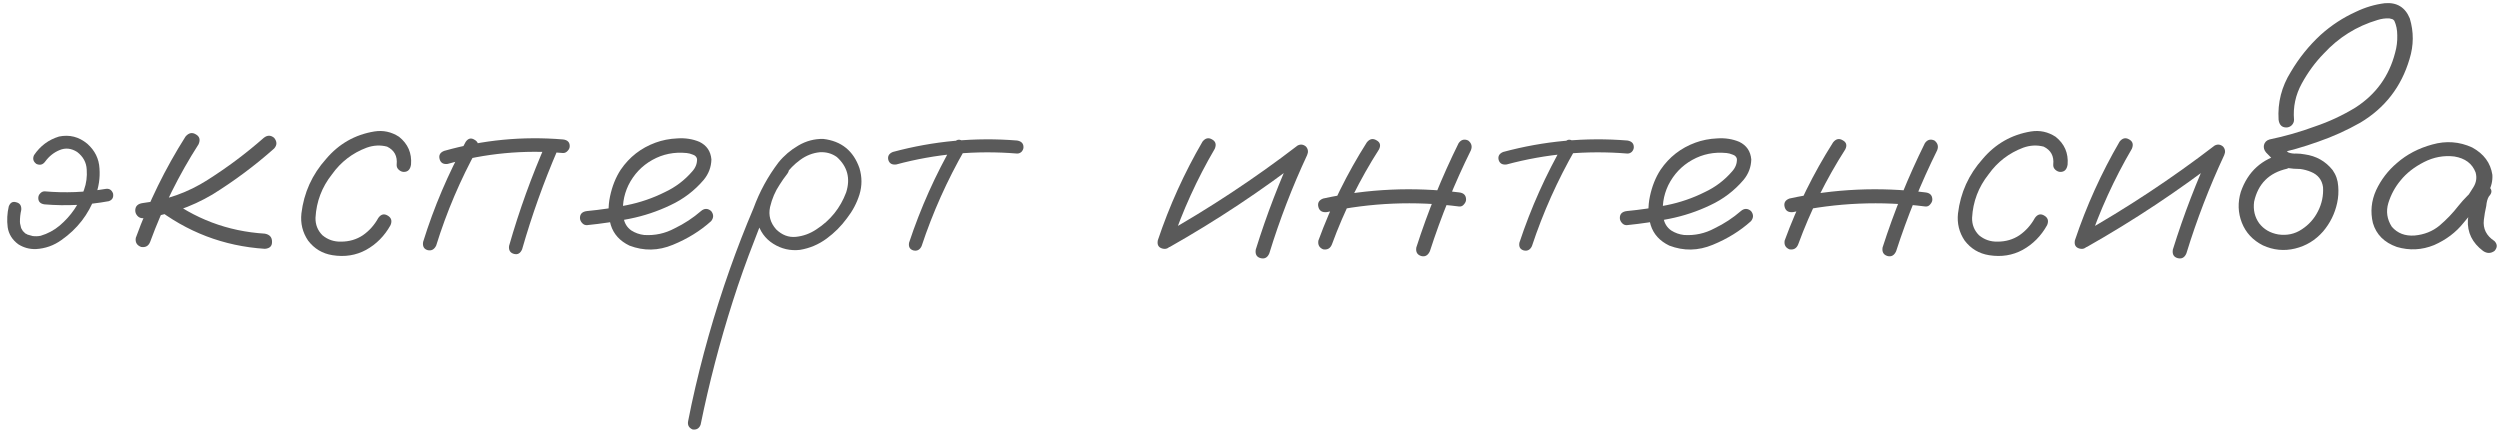 <?xml version="1.0" encoding="UTF-8"?> <svg xmlns="http://www.w3.org/2000/svg" width="213" height="37" viewBox="0 0 213 37" fill="none"> <path d="M0.745 17.594C0.866 17.262 1.078 17.141 1.38 17.232C1.698 17.307 1.841 17.526 1.811 17.889C1.735 18.206 1.698 18.539 1.698 18.887C1.698 18.992 1.713 19.09 1.743 19.181C1.758 19.257 1.773 19.325 1.788 19.385C1.818 19.461 1.826 19.483 1.811 19.453C1.856 19.529 1.902 19.604 1.947 19.68C1.947 19.695 1.954 19.703 1.97 19.703C2 19.733 2.03 19.763 2.06 19.793C2.091 19.823 2.121 19.854 2.151 19.884C2.075 19.823 2.075 19.823 2.151 19.884C2.211 19.914 2.272 19.945 2.332 19.975C2.332 19.99 2.347 19.997 2.378 19.997C2.514 20.043 2.65 20.081 2.786 20.111C3.012 20.141 3.239 20.133 3.466 20.088C4.07 19.907 4.607 19.619 5.075 19.227C6.058 18.395 6.753 17.375 7.161 16.166C7.358 15.622 7.433 15.048 7.388 14.443C7.358 13.839 7.086 13.34 6.572 12.947C6.073 12.63 5.574 12.577 5.075 12.788C4.592 12.985 4.184 13.31 3.851 13.763C3.655 14.035 3.405 14.103 3.103 13.967C2.831 13.771 2.763 13.521 2.899 13.219C3.428 12.433 4.138 11.904 5.03 11.632C5.922 11.451 6.723 11.655 7.433 12.244C8.083 12.819 8.431 13.521 8.476 14.352C8.536 15.169 8.416 15.962 8.113 16.733C7.539 18.274 6.579 19.514 5.234 20.451C4.584 20.919 3.859 21.176 3.058 21.221C2.514 21.237 2.015 21.101 1.562 20.814C1.048 20.436 0.745 19.952 0.655 19.363C0.579 18.773 0.609 18.184 0.745 17.594ZM3.806 17.413C3.443 17.368 3.262 17.186 3.262 16.869C3.262 16.718 3.315 16.589 3.421 16.483C3.526 16.363 3.655 16.302 3.806 16.302C5.544 16.453 7.267 16.385 8.975 16.098C9.292 16.038 9.511 16.166 9.632 16.483C9.693 16.816 9.572 17.035 9.269 17.141C7.456 17.473 5.635 17.564 3.806 17.413Z" fill="#5A5A5A"></path> <path d="M15.808 11.632C16.081 11.315 16.375 11.254 16.692 11.451C17.01 11.632 17.085 11.912 16.919 12.29C15.242 14.904 13.866 17.677 12.793 20.609C12.657 20.957 12.4 21.101 12.023 21.04C11.66 20.904 11.509 20.647 11.569 20.269C12.672 17.232 14.085 14.352 15.808 11.632ZM22.473 11.745C22.776 11.504 23.07 11.504 23.358 11.745C23.614 12.063 23.614 12.365 23.358 12.652C21.725 14.103 19.972 15.41 18.098 16.574C16.254 17.662 14.274 18.335 12.159 18.592C11.977 18.592 11.826 18.524 11.705 18.388C11.584 18.252 11.524 18.101 11.524 17.934C11.524 17.572 11.735 17.36 12.159 17.3C14.169 17.058 16.012 16.4 17.69 15.327C19.383 14.254 20.977 13.06 22.473 11.745ZM13.133 17.594C12.892 17.292 12.892 16.99 13.133 16.688C13.436 16.446 13.738 16.446 14.04 16.688C16.549 18.637 19.39 19.71 22.564 19.907C22.972 19.982 23.176 20.209 23.176 20.587C23.191 20.965 22.987 21.169 22.564 21.199C19.058 20.972 15.914 19.771 13.133 17.594Z" fill="#5A5A5A"></path> <path d="M35.02 14.012C34.96 14.436 34.756 14.647 34.408 14.647C34.257 14.647 34.113 14.587 33.977 14.466C33.841 14.345 33.781 14.194 33.796 14.012C33.871 13.302 33.599 12.796 32.98 12.493C32.405 12.342 31.823 12.373 31.234 12.584C30.025 13.038 29.043 13.793 28.287 14.851C27.425 15.939 26.957 17.171 26.881 18.547C26.866 19.136 27.063 19.635 27.471 20.043C27.924 20.421 28.453 20.602 29.058 20.587C29.753 20.587 30.373 20.405 30.917 20.043C31.461 19.665 31.899 19.174 32.232 18.569C32.458 18.252 32.723 18.184 33.025 18.365C33.342 18.547 33.426 18.819 33.274 19.181C32.761 20.103 32.065 20.806 31.189 21.29C30.327 21.758 29.375 21.909 28.332 21.743C27.471 21.607 26.776 21.191 26.247 20.496C25.778 19.801 25.589 19.03 25.68 18.184C25.892 16.416 26.594 14.866 27.788 13.536C28.876 12.252 30.244 11.473 31.892 11.201C32.647 11.08 33.35 11.232 34 11.655C34.756 12.259 35.096 13.045 35.02 14.012Z" fill="#5A5A5A"></path> <path d="M39.677 12.085C39.889 11.783 40.138 11.723 40.425 11.904C40.728 12.07 40.811 12.327 40.675 12.675C39.224 15.305 38.053 18.055 37.161 20.927C36.995 21.259 36.753 21.388 36.436 21.312C36.118 21.221 35.99 20.987 36.05 20.609C36.972 17.647 38.181 14.806 39.677 12.085ZM46.547 12.153C46.743 11.866 47 11.798 47.317 11.949C47.604 12.161 47.672 12.425 47.521 12.743C46.327 15.509 45.315 18.342 44.483 21.244C44.332 21.592 44.098 21.72 43.781 21.63C43.463 21.539 43.327 21.312 43.373 20.95C44.234 17.942 45.292 15.01 46.547 12.153ZM47.975 11.881C48.352 11.927 48.541 12.116 48.541 12.448C48.541 12.599 48.481 12.735 48.36 12.856C48.254 12.977 48.126 13.038 47.975 13.038C44.635 12.75 41.355 13.06 38.136 13.967C37.773 14.012 37.546 13.876 37.456 13.559C37.365 13.226 37.493 12.992 37.841 12.856C41.151 11.919 44.529 11.594 47.975 11.881Z" fill="#5A5A5A"></path> <path d="M50.025 19.181C49.859 19.196 49.715 19.136 49.594 19C49.473 18.864 49.413 18.72 49.413 18.569C49.413 18.221 49.617 18.025 50.025 17.98C51.143 17.874 52.269 17.708 53.403 17.481C54.536 17.254 55.617 16.884 56.645 16.37C57.551 15.947 58.33 15.357 58.98 14.602C59.267 14.284 59.403 13.929 59.388 13.536C59.342 13.355 59.221 13.234 59.025 13.174C58.844 13.098 58.67 13.053 58.504 13.038C57.446 12.932 56.471 13.128 55.579 13.627C54.688 14.126 54.007 14.844 53.539 15.781C53.116 16.672 52.98 17.602 53.131 18.569C53.206 19.023 53.425 19.378 53.788 19.635C54.121 19.846 54.483 19.975 54.876 20.02C55.798 20.081 56.667 19.892 57.483 19.453C58.3 19.06 59.048 18.569 59.728 17.98C60.015 17.738 60.302 17.738 60.589 17.98C60.816 18.267 60.816 18.554 60.589 18.841C59.667 19.672 58.579 20.345 57.325 20.859C56.086 21.373 54.854 21.395 53.63 20.927C52.813 20.534 52.285 19.952 52.043 19.181C51.816 18.41 51.793 17.594 51.975 16.733C52.156 15.871 52.458 15.116 52.881 14.466C53.622 13.378 54.612 12.607 55.851 12.153C56.425 11.942 57.045 11.821 57.71 11.791C58.39 11.745 59.017 11.844 59.592 12.085C60.212 12.388 60.551 12.886 60.612 13.582C60.597 14.232 60.378 14.813 59.955 15.327C59.169 16.249 58.224 16.967 57.121 17.481C56.017 18.01 54.861 18.395 53.652 18.637C52.443 18.879 51.234 19.06 50.025 19.181Z" fill="#5A5A5A"></path> <path d="M66.267 14.035C66.539 13.823 66.803 13.823 67.06 14.035C67.272 14.292 67.272 14.556 67.06 14.829C66.834 15.116 66.622 15.418 66.425 15.735C66.048 16.295 65.776 16.929 65.609 17.64C65.458 18.35 65.632 18.985 66.131 19.544C66.63 20.028 67.189 20.239 67.808 20.179C68.428 20.118 69.01 19.907 69.554 19.544C70.748 18.773 71.594 17.723 72.093 16.393C72.471 15.199 72.206 14.194 71.3 13.378C70.876 13.075 70.393 12.939 69.849 12.97C69.244 13.03 68.685 13.249 68.171 13.627C67.672 13.99 67.242 14.428 66.879 14.942C66.516 15.456 66.206 15.992 65.95 16.552C65.33 17.836 64.771 19.151 64.272 20.496C63.607 22.189 62.995 23.912 62.436 25.665C61.332 29.126 60.418 32.632 59.693 36.184C59.572 36.501 59.345 36.637 59.012 36.592C58.695 36.456 58.566 36.222 58.627 35.889C58.718 35.406 58.816 34.922 58.922 34.438C59.768 30.524 60.856 26.685 62.186 22.922C62.806 21.169 63.478 19.438 64.204 17.73C64.718 16.325 65.428 15.025 66.335 13.831C66.803 13.257 67.363 12.781 68.012 12.403C68.677 12.01 69.388 11.821 70.143 11.836C71.685 12.017 72.713 12.849 73.227 14.33C73.453 15.085 73.453 15.834 73.227 16.574C73 17.3 72.645 17.972 72.161 18.592C71.677 19.257 71.096 19.839 70.415 20.337C69.735 20.836 68.98 21.154 68.148 21.29C67.332 21.38 66.577 21.206 65.881 20.768C65.186 20.33 64.733 19.695 64.521 18.864C64.37 17.972 64.483 17.118 64.861 16.302C65.239 15.471 65.708 14.715 66.267 14.035Z" fill="#5A5A5A"></path> <path d="M81.262 12.176C81.473 11.889 81.715 11.829 81.987 11.995C82.274 12.161 82.35 12.403 82.214 12.72C80.703 15.35 79.471 18.101 78.519 20.972C78.368 21.29 78.133 21.41 77.816 21.335C77.514 21.244 77.393 21.025 77.453 20.677C78.436 17.715 79.705 14.881 81.262 12.176ZM86.657 11.972C87.02 12.033 87.201 12.222 87.201 12.539C87.201 12.675 87.148 12.803 87.043 12.924C86.937 13.03 86.808 13.083 86.657 13.083C83.166 12.796 79.735 13.106 76.365 14.012C76.002 14.058 75.776 13.929 75.685 13.627C75.609 13.31 75.738 13.083 76.07 12.947C79.546 12.01 83.075 11.685 86.657 11.972Z" fill="#5A5A5A"></path> <path d="M102.456 12.063C102.698 11.761 102.97 11.7 103.272 11.881C103.574 12.048 103.65 12.312 103.499 12.675C101.987 15.259 100.755 17.965 99.803 20.791C99.622 21.138 99.365 21.267 99.032 21.176C98.7 21.085 98.572 20.851 98.647 20.473C99.629 17.541 100.899 14.738 102.456 12.063ZM99.667 21.04C99.305 21.176 99.032 21.093 98.851 20.791C98.685 20.488 98.753 20.224 99.055 19.997C103.075 17.73 106.907 15.199 110.549 12.403C110.806 12.267 111.048 12.297 111.274 12.493C111.456 12.705 111.486 12.947 111.365 13.219C110.096 15.939 109.023 18.728 108.146 21.584C107.995 21.947 107.745 22.083 107.398 21.992C107.065 21.902 106.929 21.66 106.99 21.267C107.912 18.305 109.023 15.418 110.322 12.607C110.594 12.879 110.866 13.151 111.138 13.423C107.496 16.234 103.672 18.773 99.667 21.04Z" fill="#5A5A5A"></path> <path d="M116.453 12.131C116.695 11.829 116.967 11.768 117.269 11.949C117.587 12.116 117.662 12.373 117.496 12.72C115.864 15.274 114.526 17.972 113.483 20.814C113.347 21.161 113.098 21.305 112.735 21.244C112.403 21.108 112.267 20.859 112.327 20.496C113.4 17.564 114.776 14.776 116.453 12.131ZM124.274 12.199C124.486 11.896 124.758 11.821 125.091 11.972C125.378 12.199 125.453 12.478 125.317 12.811C123.942 15.592 122.778 18.456 121.826 21.403C121.66 21.766 121.41 21.902 121.078 21.811C120.745 21.705 120.609 21.463 120.67 21.085C121.652 18.033 122.854 15.07 124.274 12.199ZM124.32 16.393C124.713 16.438 124.909 16.642 124.909 17.005C124.909 17.141 124.849 17.277 124.728 17.413C124.622 17.549 124.486 17.609 124.32 17.594C120.541 17.111 116.786 17.269 113.053 18.07C112.66 18.116 112.418 17.972 112.327 17.64C112.237 17.292 112.373 17.05 112.735 16.914C116.559 16.083 120.42 15.909 124.32 16.393Z" fill="#5A5A5A"></path> <path d="M133.262 12.176C133.473 11.889 133.715 11.829 133.987 11.995C134.274 12.161 134.35 12.403 134.214 12.72C132.703 15.35 131.471 18.101 130.519 20.972C130.368 21.29 130.133 21.41 129.816 21.335C129.514 21.244 129.393 21.025 129.453 20.677C130.436 17.715 131.705 14.881 133.262 12.176ZM138.657 11.972C139.02 12.033 139.201 12.222 139.201 12.539C139.201 12.675 139.149 12.803 139.043 12.924C138.937 13.03 138.808 13.083 138.657 13.083C135.166 12.796 131.735 13.106 128.365 14.012C128.002 14.058 127.776 13.929 127.685 13.627C127.609 13.31 127.738 13.083 128.07 12.947C131.546 12.01 135.075 11.685 138.657 11.972Z" fill="#5A5A5A"></path> <path d="M138.622 19.181C138.456 19.196 138.312 19.136 138.191 19C138.07 18.864 138.01 18.72 138.01 18.569C138.01 18.221 138.214 18.025 138.622 17.98C139.74 17.874 140.866 17.708 142 17.481C143.133 17.254 144.214 16.884 145.242 16.37C146.148 15.947 146.927 15.357 147.577 14.602C147.864 14.284 148 13.929 147.985 13.536C147.939 13.355 147.818 13.234 147.622 13.174C147.441 13.098 147.267 13.053 147.101 13.038C146.043 12.932 145.068 13.128 144.176 13.627C143.284 14.126 142.604 14.844 142.136 15.781C141.713 16.672 141.577 17.602 141.728 18.569C141.803 19.023 142.022 19.378 142.385 19.635C142.718 19.846 143.08 19.975 143.473 20.02C144.395 20.081 145.264 19.892 146.08 19.453C146.897 19.06 147.645 18.569 148.325 17.98C148.612 17.738 148.899 17.738 149.186 17.98C149.413 18.267 149.413 18.554 149.186 18.841C148.264 19.672 147.176 20.345 145.922 20.859C144.682 21.373 143.451 21.395 142.227 20.927C141.41 20.534 140.881 19.952 140.64 19.181C140.413 18.41 140.39 17.594 140.572 16.733C140.753 15.871 141.055 15.116 141.478 14.466C142.219 13.378 143.209 12.607 144.448 12.153C145.023 11.942 145.642 11.821 146.307 11.791C146.987 11.745 147.614 11.844 148.189 12.085C148.808 12.388 149.148 12.886 149.209 13.582C149.194 14.232 148.975 14.813 148.551 15.327C147.766 16.249 146.821 16.967 145.718 17.481C144.614 18.01 143.458 18.395 142.249 18.637C141.04 18.879 139.831 19.06 138.622 19.181Z" fill="#5A5A5A"></path> <path d="M156.179 12.131C156.42 11.829 156.693 11.768 156.995 11.949C157.312 12.116 157.388 12.373 157.221 12.72C155.589 15.274 154.252 17.972 153.209 20.814C153.073 21.161 152.823 21.305 152.461 21.244C152.128 21.108 151.992 20.859 152.053 20.496C153.126 17.564 154.501 14.776 156.179 12.131ZM164 12.199C164.211 11.896 164.483 11.821 164.816 11.972C165.103 12.199 165.179 12.478 165.043 12.811C163.667 15.592 162.504 18.456 161.551 21.403C161.385 21.766 161.136 21.902 160.803 21.811C160.471 21.705 160.335 21.463 160.395 21.085C161.378 18.033 162.579 15.07 164 12.199ZM164.045 16.393C164.438 16.438 164.635 16.642 164.635 17.005C164.635 17.141 164.574 17.277 164.453 17.413C164.347 17.549 164.211 17.609 164.045 17.594C160.267 17.111 156.511 17.269 152.778 18.07C152.385 18.116 152.143 17.972 152.053 17.64C151.962 17.292 152.098 17.05 152.461 16.914C156.284 16.083 160.146 15.909 164.045 16.393Z" fill="#5A5A5A"></path> <path d="M176.161 14.012C176.101 14.436 175.897 14.647 175.549 14.647C175.398 14.647 175.254 14.587 175.118 14.466C174.982 14.345 174.922 14.194 174.937 14.012C175.012 13.302 174.74 12.796 174.121 12.493C173.546 12.342 172.965 12.373 172.375 12.584C171.166 13.038 170.184 13.793 169.428 14.851C168.567 15.939 168.098 17.171 168.022 18.547C168.007 19.136 168.204 19.635 168.612 20.043C169.065 20.421 169.594 20.602 170.199 20.587C170.894 20.587 171.514 20.405 172.058 20.043C172.602 19.665 173.04 19.174 173.373 18.569C173.599 18.252 173.864 18.184 174.166 18.365C174.483 18.547 174.567 18.819 174.415 19.181C173.902 20.103 173.206 20.806 172.33 21.29C171.468 21.758 170.516 21.909 169.473 21.743C168.612 21.607 167.917 21.191 167.388 20.496C166.919 19.801 166.73 19.03 166.821 18.184C167.033 16.416 167.735 14.866 168.929 13.536C170.017 12.252 171.385 11.473 173.033 11.201C173.788 11.08 174.491 11.232 175.141 11.655C175.897 12.259 176.237 13.045 176.161 14.012Z" fill="#5A5A5A"></path> <path d="M180.592 12.063C180.834 11.761 181.106 11.7 181.408 11.881C181.71 12.048 181.786 12.312 181.635 12.675C180.123 15.259 178.891 17.965 177.939 20.791C177.758 21.138 177.501 21.267 177.169 21.176C176.836 21.085 176.708 20.851 176.783 20.473C177.766 17.541 179.035 14.738 180.592 12.063ZM177.803 21.04C177.441 21.176 177.169 21.093 176.987 20.791C176.821 20.488 176.889 20.224 177.191 19.997C181.211 17.73 185.043 15.199 188.685 12.403C188.942 12.267 189.184 12.297 189.41 12.493C189.592 12.705 189.622 12.947 189.501 13.219C188.232 15.939 187.159 18.728 186.282 21.584C186.131 21.947 185.881 22.083 185.534 21.992C185.201 21.902 185.065 21.66 185.126 21.267C186.048 18.305 187.159 15.418 188.458 12.607C188.73 12.879 189.002 13.151 189.274 13.423C185.632 16.234 181.808 18.773 177.803 21.04Z" fill="#5A5A5A"></path> <path d="M194.499 13.106C194.892 13.045 195.164 13.196 195.315 13.559C195.375 13.952 195.224 14.224 194.861 14.375C193.32 14.723 192.383 15.66 192.05 17.186C191.959 17.881 192.103 18.494 192.481 19.023C192.874 19.536 193.418 19.854 194.113 19.975C194.854 20.081 195.519 19.937 196.108 19.544C196.713 19.151 197.174 18.637 197.491 18.002C197.824 17.352 197.967 16.665 197.922 15.939C197.831 15.32 197.491 14.889 196.902 14.647C196.614 14.526 196.312 14.443 195.995 14.398C195.617 14.398 195.232 14.368 194.839 14.307C194.461 14.216 194.136 14.043 193.864 13.786C193.592 13.529 193.327 13.264 193.07 12.992C192.904 12.796 192.844 12.584 192.889 12.357C192.949 12.116 193.108 11.957 193.365 11.881C194.68 11.609 195.972 11.239 197.242 10.771C198.451 10.363 199.599 9.826 200.688 9.161C202.426 8.043 203.552 6.486 204.065 4.491C204.201 4.007 204.262 3.516 204.247 3.017C204.247 2.549 204.164 2.133 203.997 1.771C203.952 1.71 203.899 1.665 203.839 1.634C203.748 1.604 203.657 1.582 203.567 1.566C203.234 1.551 202.902 1.597 202.569 1.702C200.786 2.231 199.259 3.184 197.99 4.559C197.264 5.3 196.637 6.153 196.108 7.121C195.579 8.088 195.36 9.116 195.451 10.204C195.451 10.385 195.383 10.544 195.247 10.68C195.111 10.801 194.96 10.861 194.793 10.861C194.415 10.861 194.196 10.642 194.136 10.204C194.045 8.738 194.393 7.378 195.179 6.123C195.874 4.944 196.72 3.894 197.718 2.972C198.625 2.156 199.63 1.498 200.733 1C201.519 0.622 202.335 0.38 203.181 0.274C204.209 0.184 204.919 0.614 205.312 1.566C205.66 2.715 205.652 3.871 205.29 5.035C204.594 7.393 203.196 9.199 201.096 10.453C199.947 11.103 198.761 11.64 197.536 12.063C196.282 12.516 195.005 12.879 193.705 13.151C193.796 12.788 193.894 12.425 194 12.063C194.287 12.425 194.612 12.735 194.975 12.992C195.186 13.068 195.405 13.098 195.632 13.083C195.874 13.083 196.116 13.106 196.358 13.151C197.34 13.287 198.133 13.733 198.738 14.489C199.025 14.897 199.184 15.35 199.214 15.849C199.259 16.332 199.229 16.816 199.123 17.3C198.927 18.206 198.526 19.015 197.922 19.725C197.272 20.466 196.478 20.95 195.541 21.176C194.604 21.403 193.69 21.312 192.798 20.904C191.937 20.466 191.34 19.823 191.007 18.977C190.675 18.131 190.645 17.254 190.917 16.348C191.521 14.609 192.715 13.529 194.499 13.106Z" fill="#5A5A5A"></path> <path d="M211.171 17.64C210.914 17.942 210.612 18.01 210.264 17.844C209.932 17.662 209.849 17.39 210.015 17.028C210.272 16.68 210.514 16.317 210.74 15.939C210.982 15.546 211.043 15.131 210.922 14.693C210.635 13.937 210.03 13.483 209.108 13.332C208.216 13.226 207.355 13.385 206.524 13.808C205.692 14.232 205.027 14.753 204.529 15.373C204.06 15.932 203.713 16.574 203.486 17.3C203.274 18.01 203.373 18.683 203.781 19.317C204.264 19.876 204.914 20.126 205.73 20.065C206.546 19.99 207.249 19.71 207.839 19.227C208.443 18.713 208.98 18.154 209.448 17.549C209.932 16.944 210.483 16.393 211.103 15.894C211.466 15.667 211.783 15.675 212.055 15.917C212.342 16.159 212.342 16.431 212.055 16.733C211.934 16.929 211.859 17.201 211.829 17.549C211.738 17.942 211.67 18.335 211.625 18.728C211.534 19.483 211.836 20.088 212.531 20.541C212.788 20.814 212.788 21.093 212.531 21.38C212.214 21.607 211.889 21.607 211.557 21.38C210.635 20.685 210.204 19.801 210.264 18.728C210.325 18.199 210.415 17.67 210.536 17.141C210.567 16.657 210.755 16.242 211.103 15.894C211.42 16.166 211.738 16.446 212.055 16.733C211.269 17.413 210.551 18.161 209.902 18.977C209.252 19.793 208.413 20.428 207.385 20.881C206.342 21.305 205.284 21.358 204.211 21.04C203.138 20.662 202.458 19.982 202.171 19C201.944 18.048 202.035 17.118 202.443 16.211C202.866 15.305 203.463 14.526 204.234 13.876C205.065 13.151 206.063 12.63 207.227 12.312C208.405 11.98 209.539 12.063 210.627 12.562C211.625 13.106 212.199 13.884 212.35 14.897C212.38 15.41 212.267 15.894 212.01 16.348C211.753 16.786 211.473 17.216 211.171 17.64Z" fill="#5A5A5A"></path> </svg> 